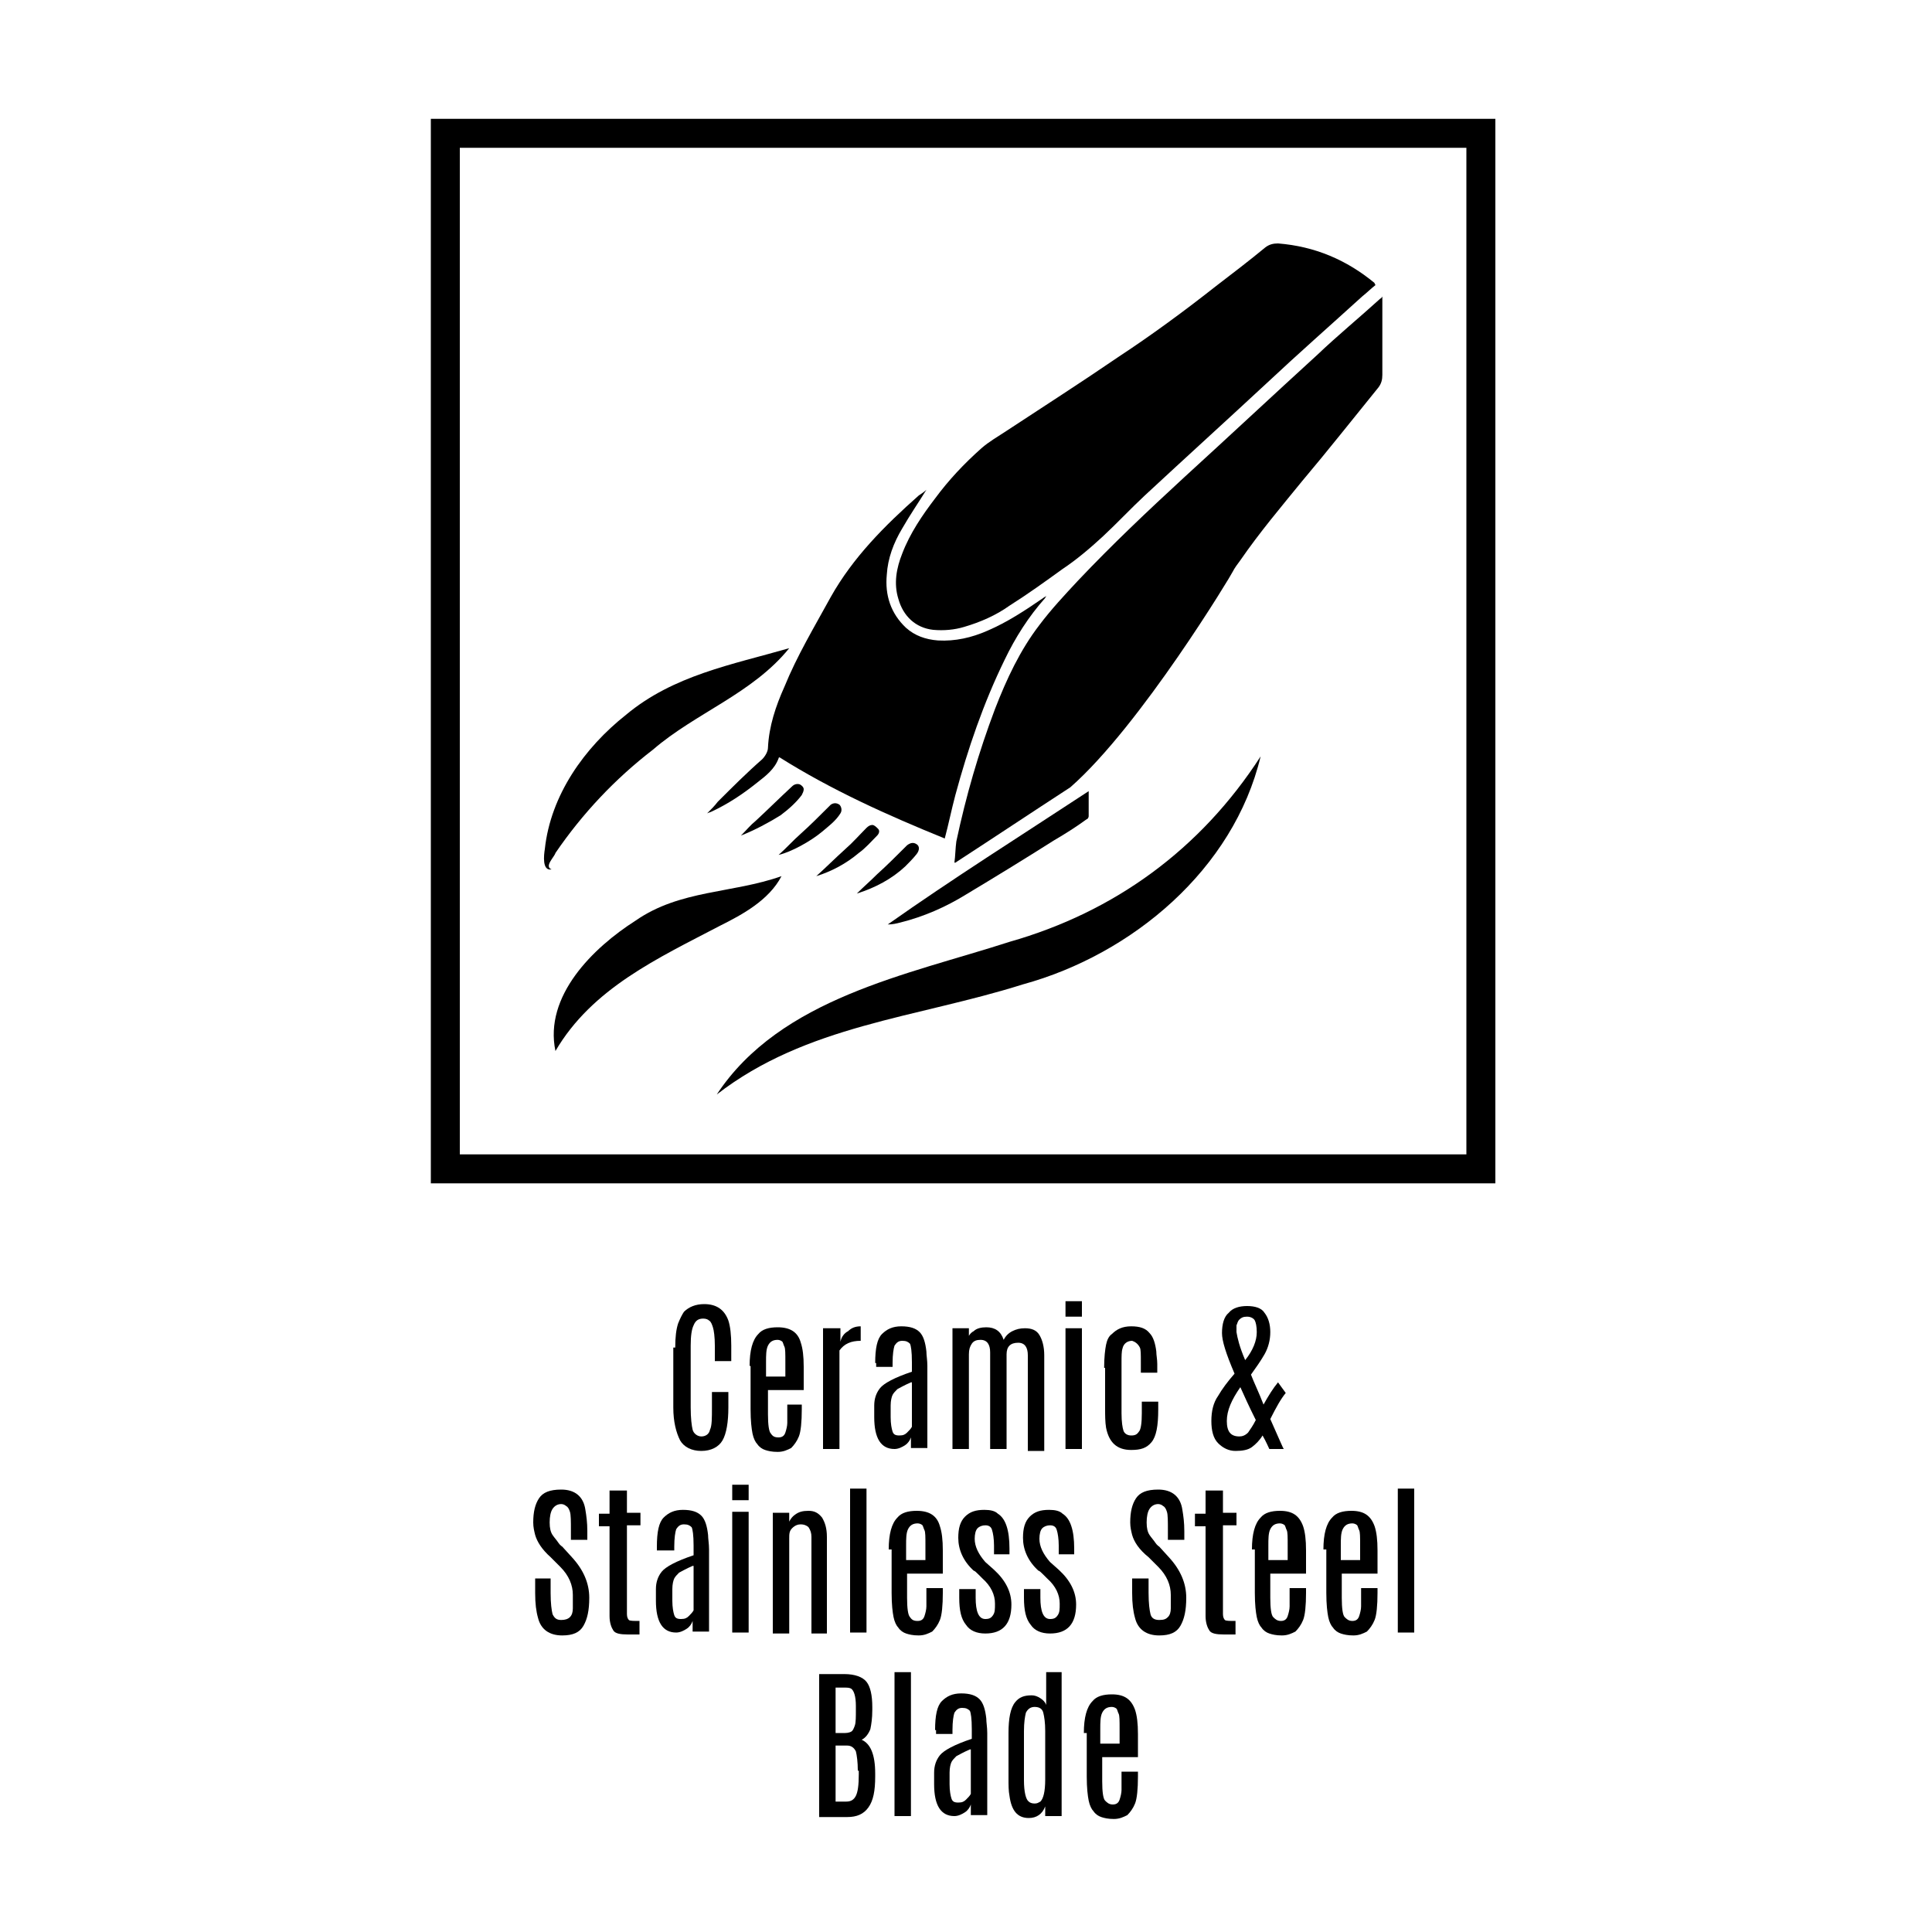 <?xml version="1.0" encoding="utf-8"?>
<!-- Generator: Adobe Illustrator 27.7.0, SVG Export Plug-In . SVG Version: 6.00 Build 0)  -->
<svg version="1.1" id="Layer_1" xmlns="http://www.w3.org/2000/svg" xmlns:xlink="http://www.w3.org/1999/xlink" x="0px" y="0px"
	 viewBox="0 0 200 200" style="enable-background:new 0 0 200 200;" xml:space="preserve">
<style type="text/css">
	.st0{fill:none;stroke:#000000;stroke-width:3;stroke-miterlimit:10;}
	.st1{fill:none;}
	.st2{enable-background:new    ;}
</style>
<rect x="46.1" y="13.8" class="st0" width="107.2" height="107.2"/>
<path d="M142.4,29.5c-0.5,0.4-0.9,0.8-1.4,1.2c-3.3,3-6.6,5.9-9.8,8.9c-4.2,3.9-8.5,7.8-12.7,11.7c-1.5,1.4-2.8,2.8-4.3,4.2
	c-1.3,1.2-2.7,2.4-4.2,3.4c-1.8,1.3-3.6,2.6-5.5,3.8c-1.4,1-3,1.7-4.7,2.2c-1,0.3-2.1,0.4-3.2,0.3C94.8,65,93.5,63.8,93,62
	c-0.5-1.6-0.2-3.2,0.4-4.7c0.8-2.1,2.1-4,3.4-5.7c1.4-1.9,3-3.6,4.8-5.2c0.8-0.7,1.7-1.2,2.6-1.8c3.8-2.5,7.7-5,11.5-7.6
	c3.5-2.3,6.9-4.8,10.2-7.4c1.7-1.3,3.4-2.6,5.1-4c0.4-0.3,0.8-0.4,1.3-0.4c3.8,0.3,7.1,1.7,10,4.1C142.3,29.4,142.3,29.4,142.4,29.5
	"/>
<path d="M95.9,50.7c-0.8,1.3-1.7,2.6-2.5,4c-0.9,1.5-1.5,3.1-1.6,4.8c-0.2,2.1,0.4,4,2,5.5c0.9,0.8,2,1.2,3.3,1.3
	c1.8,0.1,3.5-0.3,5.1-1c2.1-0.9,3.9-2.1,5.8-3.4c0.1-0.1,0.2-0.1,0.3-0.2c0,0.1-0.1,0.1-0.1,0.2c-1.7,1.9-3.1,4.1-4.2,6.4
	c-2.2,4.5-3.8,9.2-5.1,14c-0.4,1.5-0.7,3-1.1,4.5c-5.9-2.4-11.7-5-17.1-8.4c0,0-0.1,0-0.1,0.1c-0.4,1.1-1.3,1.8-2.2,2.5
	c-1.5,1.2-3,2.2-4.7,3c-0.2,0.1-0.3,0.1-0.5,0.2c0.4-0.4,0.8-0.8,1.1-1.2c1.5-1.5,3-3,4.6-4.4c0.3-0.3,0.6-0.8,0.6-1.2
	c0.1-2.2,0.8-4.3,1.7-6.3c1.3-3.2,3.1-6.2,4.8-9.3c2.3-4.1,5.6-7.4,9.1-10.5C95.4,51.1,95.7,50.9,95.9,50.7"/>
<path d="M110.8,81.5c-4,2.6-7.9,5.2-11.9,7.8c0,0-0.1,0-0.1,0c0.1-0.7,0.1-1.5,0.2-2.2c1-4.7,2.3-9.2,4-13.7
	c1.2-3.1,2.6-6.1,4.6-8.7c1.2-1.6,2.6-3.1,4-4.6c3.5-3.7,7.2-7.2,11-10.7c4.6-4.2,9.2-8.5,13.8-12.7c2.1-2,4.3-3.8,6.5-5.8
	c0.1,0,0.1-0.1,0.2-0.2v0.5c0,2.5,0,5.1,0,7.6c0,0.5-0.1,0.9-0.4,1.3c-2.6,3.2-5.2,6.5-7.9,9.7c-2.2,2.7-4.4,5.3-6.4,8.2
	c-0.3,0.4-0.6,0.8-0.8,1.2C127.6,59.3,118.1,75.1,110.8,81.5"/>
<path d="M112.7,81.9c0,0.9,0,1.8,0,2.6c0,0.1-0.1,0.3-0.2,0.3c-1.1,0.8-2.2,1.5-3.4,2.2c-3,1.9-6.1,3.8-9.1,5.6
	c-2.1,1.3-4.4,2.3-6.8,2.9c-0.4,0.1-0.8,0.2-1.3,0.2C98.7,90.9,105.7,86.5,112.7,81.9"/>
<path d="M76.7,86.5c0.6-0.6,1-1.1,1.5-1.5c1.3-1.2,2.5-2.4,3.8-3.6c0.2-0.2,0.5-0.3,0.8-0.2c0.2,0.1,0.4,0.3,0.4,0.5
	c0,0.2-0.1,0.4-0.2,0.6c-0.6,0.8-1.4,1.5-2.2,2.1C79.5,85.2,78.2,85.9,76.7,86.5"/>
<path d="M88.7,92.5c0.7-0.7,1.4-1.3,2.1-2c1-0.9,2-1.9,2.9-2.8c0.1-0.1,0.2-0.2,0.2-0.2c0.4-0.3,0.7-0.3,1-0.1c0.3,0.2,0.3,0.6,0,1
	c-0.4,0.5-0.8,0.9-1.2,1.3C92.3,91,90.6,91.9,88.7,92.5"/>
<path d="M80.6,88.5c0.8-0.7,1.5-1.5,2.3-2.2c1-0.9,1.9-1.8,2.9-2.8c0.1-0.1,0.2-0.2,0.2-0.2c0.3-0.2,0.6-0.2,0.9,0
	c0.2,0.2,0.3,0.6,0.1,0.9c-0.5,0.8-1.2,1.3-1.9,1.9C83.9,87.1,81.9,88.2,80.6,88.5"/>
<path d="M84.5,90.7c1-0.9,2-1.9,3-2.8c0.8-0.7,1.5-1.5,2.2-2.2c0.2-0.2,0.4-0.3,0.6-0.3c0.2,0,0.4,0.2,0.6,0.4
	c0.2,0.2,0.1,0.5-0.1,0.7c-0.6,0.6-1.2,1.3-1.9,1.8C87.6,89.4,86.1,90.2,84.5,90.7"/>
<path d="M74.2,113.3c6.6-10,19.8-12.4,30.3-15.8c10.9-3.1,19.8-9.6,26-19.2c-2.8,11.7-13.3,20.5-24.6,23.6
	C94.8,105.4,83.5,106.1,74.2,113.3"/>
<path d="M57.5,108.8c-1.2-5.7,3.9-10.7,8.3-13.5c4.6-3.2,10-2.8,15.1-4.6c-1.3,2.5-4.1,4-6.3,5.1C68.1,99.2,61.3,102.3,57.5,108.8"
	/>
<path d="M57.1,90c-1,0.2-0.8-1.5-0.7-2.1c0.6-5.6,4.1-10.5,8.4-13.9c4.9-4.1,11-5.2,16.9-6.9c-3.8,4.7-9.7,6.7-14.1,10.5
	c-3.9,3-7.3,6.6-10.1,10.7C57.4,88.7,56.3,89.7,57.1,90"/>
<rect x="41.8" y="9.4" class="st1" width="115.9" height="115.9"/>
<g>
	<rect x="45.8" y="135.1" class="st1" width="110.5" height="54.4"/>
	<g class="st2">
		<path d="M69.9,139.5c0-1.1,0.1-1.9,0.3-2.5c0.2-0.5,0.4-0.9,0.6-1.2c0.5-0.5,1.2-0.8,2.1-0.8c1.3,0,2.1,0.6,2.5,1.7
			c0.2,0.6,0.3,1.5,0.3,2.6v1.6h-1.7v-1.6c0-0.9-0.1-1.6-0.2-1.9c-0.1-0.3-0.2-0.6-0.4-0.7c-0.1-0.1-0.3-0.2-0.6-0.2
			c-0.5,0-0.8,0.2-1,0.7c-0.2,0.4-0.3,1.1-0.3,2.1v6.4c0,1.1,0.1,1.9,0.2,2.3s0.5,0.7,0.9,0.7s0.8-0.2,0.9-0.7
			c0.2-0.4,0.2-1.2,0.2-2.3v-1.6h1.7v1.6c0,1.5-0.2,2.7-0.6,3.4c-0.4,0.7-1.2,1.1-2.2,1.1c-1,0-1.8-0.4-2.2-1.1
			c-0.4-0.8-0.7-1.9-0.7-3.4V139.5z"/>
		<path d="M77.6,141.4c0-1.6,0.3-2.7,0.9-3.3c0.4-0.5,1.1-0.7,2-0.7c1.3,0,2.1,0.5,2.4,1.6c0.2,0.6,0.3,1.4,0.3,2.5v2.4h-3.7v2.5
			c0,1.1,0.1,1.8,0.3,2c0.2,0.3,0.4,0.4,0.8,0.4s0.6-0.2,0.7-0.5c0.1-0.3,0.2-0.7,0.2-1c0-0.4,0-0.7,0-0.9v-1H83v0.5
			c0,1.3-0.1,2.3-0.3,2.8c-0.2,0.5-0.5,0.9-0.8,1.2c-0.4,0.2-0.8,0.4-1.4,0.4s-1-0.1-1.3-0.2c-0.3-0.1-0.6-0.3-0.8-0.6
			c-0.2-0.2-0.4-0.6-0.5-1.1s-0.2-1.3-0.2-2.5V141.4z M81.3,141c0-0.9,0-1.4-0.1-1.6c-0.1-0.2-0.1-0.3-0.2-0.5
			c-0.1-0.1-0.3-0.2-0.5-0.2c-0.5,0-0.8,0.2-1,0.6s-0.2,1-0.2,1.7v1.5h2V141z"/>
		<path d="M89.1,137.3c0,0,0,0.4,0,1.1l0,0.4c-1,0-1.7,0.3-2.2,1V150h-1.7v-12.5H87v1.4c0.1-0.5,0.4-0.9,0.8-1.1
			C88.1,137.5,88.5,137.3,89.1,137.3z"/>
		<path d="M90.6,141.1c0-1.5,0.2-2.5,0.7-3c0.5-0.5,1.1-0.8,2-0.8c0.9,0,1.5,0.2,1.9,0.6s0.6,1.1,0.7,2c0,0.4,0.1,0.9,0.1,1.5v8.5
			h-1.7v-1.1c-0.1,0.3-0.3,0.6-0.6,0.8c-0.3,0.2-0.7,0.4-1.1,0.4c-1.4,0-2.1-1.1-2.1-3.3v-1.2c0-0.7,0.2-1.3,0.6-1.8
			c0.4-0.5,1.5-1.1,3.3-1.7v-1c0-1.1-0.1-1.7-0.2-1.9c-0.2-0.2-0.4-0.3-0.8-0.3s-0.6,0.2-0.8,0.5c-0.1,0.3-0.2,0.9-0.2,1.8v0.4h-1.7
			V141.1z M94.3,143.1c-0.7,0.3-1.2,0.6-1.4,0.7c-0.2,0.2-0.4,0.4-0.5,0.6c-0.1,0.2-0.2,0.6-0.2,1.1v1.2c0,0.7,0.1,1.2,0.2,1.5
			c0.1,0.3,0.3,0.4,0.7,0.4s0.6-0.1,0.8-0.3c0.2-0.2,0.4-0.4,0.5-0.6V143.1z"/>
		<path d="M100.1,138.8c0.1-0.4,0.3-0.8,0.7-1c0.3-0.3,0.8-0.4,1.3-0.4c0.9,0,1.5,0.4,1.8,1.3c0.2-0.4,0.5-0.7,0.9-0.9
			c0.4-0.2,0.8-0.3,1.3-0.3c0.7,0,1.2,0.2,1.5,0.7s0.5,1.2,0.5,2.1v9.9h-1.7v-9.9c0-0.8-0.3-1.3-1-1.3c-0.8,0-1.2,0.4-1.2,1.2V150
			h-1.7v-10c0-0.8-0.3-1.3-1-1.3c-0.4,0-0.7,0.1-0.9,0.4c-0.2,0.3-0.3,0.6-0.3,1.1v9.8h-1.7v-12.5h1.7V138.8z"/>
		<path d="M110.3,134.7h1.7v1.6h-1.7V134.7z M110.3,137.5h1.7V150h-1.7V137.5z"/>
		<path d="M114.3,141.6c0-1.1,0.1-1.9,0.2-2.4s0.3-0.9,0.6-1.1c0.5-0.5,1.1-0.8,2-0.8s1.5,0.2,1.9,0.7c0.4,0.4,0.6,1.1,0.7,1.9
			c0,0.4,0.1,0.8,0.1,1.3v0.9h-1.7V141c0-0.8,0-1.3-0.1-1.5c-0.2-0.4-0.5-0.6-0.8-0.7c-0.5,0-0.9,0.3-1,0.8
			c-0.1,0.3-0.1,0.8-0.1,1.4v5.3c0,0.9,0.1,1.5,0.2,1.8s0.4,0.5,0.8,0.5c0.4,0,0.6-0.1,0.8-0.4c0.2-0.2,0.3-0.9,0.3-1.9v-1.2h1.7
			v0.8c0,1.7-0.2,2.8-0.7,3.4s-1.1,0.8-2.1,0.8c-1.5,0-2.3-0.8-2.6-2.3c-0.1-0.6-0.1-1.3-0.1-2V141.6z"/>
		<path d="M133.1,144.2c-0.5,0.6-1,1.5-1.6,2.7c0.9,2,1.3,3,1.4,3.1h-1.5c-0.1-0.2-0.3-0.7-0.7-1.4c-0.3,0.5-0.7,0.9-1.1,1.2
			s-1,0.4-1.7,0.4s-1.3-0.3-1.8-0.8s-0.7-1.3-0.7-2.3c0-1,0.2-1.9,0.7-2.6c0.4-0.7,1-1.5,1.7-2.3c-0.9-2.1-1.3-3.4-1.3-4.2
			c0-0.9,0.2-1.7,0.7-2.1c0.4-0.5,1.1-0.7,1.9-0.7c0.8,0,1.5,0.2,1.8,0.7c0.4,0.5,0.6,1.2,0.6,2s-0.2,1.6-0.6,2.3s-0.9,1.4-1.4,2.1
			c0.3,0.8,0.8,1.8,1.3,3.1c0.5-0.9,1-1.7,1.5-2.3L133.1,144.2z M130,147c-0.7-1.4-1.2-2.5-1.6-3.4c-0.9,1.3-1.4,2.4-1.4,3.5
			c0,1.1,0.4,1.6,1.3,1.6c0.3,0,0.6-0.1,0.9-0.4C129.4,148,129.7,147.6,130,147z M128.9,140.8c0.8-1,1.2-2,1.2-2.9
			c0-0.6-0.1-1-0.2-1.2c-0.1-0.2-0.4-0.4-0.8-0.4c-0.4,0-0.6,0.1-0.8,0.3c-0.2,0.2-0.2,0.4-0.3,0.6c0,0.2,0,0.4,0,0.7
			C128.1,138.5,128.3,139.4,128.9,140.8z"/>
	</g>
	<g class="st2">
		<path d="M55.4,158.9c-0.1-0.4-0.2-0.8-0.2-1.3c0-1.1,0.2-1.9,0.6-2.5c0.4-0.6,1.1-0.9,2.3-0.9c1.4,0,2.3,0.7,2.5,2.1
			c0.1,0.6,0.2,1.3,0.2,2.2v0.9h-1.7v-1c0-0.9,0-1.6-0.1-1.9c-0.1-0.3-0.2-0.5-0.4-0.6c-0.1-0.1-0.3-0.2-0.5-0.2
			c-0.4,0-0.7,0.2-0.9,0.5c-0.2,0.3-0.3,0.8-0.3,1.4c0,0.6,0.1,1,0.3,1.3c0.2,0.3,0.4,0.5,0.6,0.8c0.2,0.3,0.4,0.4,0.4,0.4l1,1.1
			c1.2,1.3,1.8,2.7,1.8,4.2c0,1.3-0.2,2.2-0.6,2.9c-0.4,0.7-1.1,1-2.2,1c-1.3,0-2.2-0.6-2.5-1.8c-0.2-0.7-0.3-1.5-0.3-2.6
			c0,0,0-0.1,0-0.1v-1.4H57v1.5c0,1.1,0.1,1.8,0.2,2.2c0.2,0.4,0.4,0.6,0.9,0.6c0.4,0,0.7-0.1,0.9-0.3c0.2-0.2,0.3-0.5,0.3-0.9
			c0-0.4,0-0.9,0-1.4c0-1-0.4-2-1.3-2.9l-1-1C56.1,160.4,55.6,159.6,55.4,158.9z"/>
		<path d="M63.2,154.3h1.7v2.3h1.4v1.3h-1.4v9.2c0,0.3,0.1,0.5,0.2,0.6s0.5,0.1,1.1,0.1v1.4h-1.2c-0.8,0-1.3-0.1-1.5-0.4
			c-0.2-0.3-0.4-0.8-0.4-1.5v-9.3H62v-1.3h1.1V154.3z"/>
		<path d="M68,160.1c0-1.5,0.2-2.5,0.7-3c0.5-0.5,1.1-0.8,2-0.8c0.9,0,1.5,0.2,1.9,0.6s0.6,1.1,0.7,2c0,0.4,0.1,0.9,0.1,1.5v8.5
			h-1.7v-1.1c-0.1,0.3-0.3,0.6-0.6,0.8c-0.3,0.2-0.7,0.4-1.1,0.4c-1.4,0-2.1-1.1-2.1-3.3v-1.2c0-0.7,0.2-1.3,0.6-1.8
			c0.4-0.5,1.5-1.1,3.3-1.7v-1c0-1.1-0.1-1.7-0.2-1.9c-0.2-0.2-0.4-0.3-0.8-0.3s-0.6,0.2-0.8,0.5c-0.1,0.3-0.2,0.9-0.2,1.8v0.4H68
			V160.1z M71.7,162.1c-0.7,0.3-1.2,0.6-1.4,0.7c-0.2,0.2-0.4,0.4-0.5,0.6c-0.1,0.2-0.2,0.6-0.2,1.1v1.2c0,0.7,0.1,1.2,0.2,1.5
			c0.1,0.3,0.3,0.4,0.7,0.4s0.6-0.1,0.8-0.3c0.2-0.2,0.4-0.4,0.5-0.6V162.1z"/>
		<path d="M75.8,153.7h1.7v1.6h-1.7V153.7z M75.8,156.5h1.7V169h-1.7V156.5z"/>
		<path d="M81.6,157.8c0.1-0.4,0.4-0.8,0.7-1c0.4-0.3,0.8-0.4,1.4-0.4s1,0.2,1.4,0.7c0.3,0.5,0.5,1.1,0.5,2v10H84v-10
			c0-0.4-0.1-0.7-0.3-1c-0.2-0.2-0.5-0.3-0.8-0.3c-0.3,0-0.6,0.1-0.9,0.4s-0.3,0.6-0.3,1.1v9.8h-1.7v-12.5h1.7V157.8z"/>
		<path d="M88,154.1h1.7V169H88V154.1z"/>
		<path d="M92,160.4c0-1.6,0.3-2.7,0.9-3.3c0.4-0.5,1.1-0.7,2-0.7c1.3,0,2.1,0.5,2.4,1.6c0.2,0.6,0.3,1.4,0.3,2.5v2.4h-3.7v2.5
			c0,1.1,0.1,1.8,0.3,2c0.2,0.3,0.4,0.4,0.8,0.4s0.6-0.2,0.7-0.5c0.1-0.3,0.2-0.7,0.2-1c0-0.4,0-0.7,0-0.9v-1h1.7v0.5
			c0,1.3-0.1,2.3-0.3,2.8c-0.2,0.5-0.5,0.9-0.8,1.2c-0.4,0.2-0.8,0.4-1.4,0.4s-1-0.1-1.3-0.2c-0.3-0.1-0.6-0.3-0.8-0.6
			c-0.2-0.2-0.4-0.6-0.5-1.1s-0.2-1.3-0.2-2.5V160.4z M95.8,160c0-0.9,0-1.4-0.1-1.6c-0.1-0.2-0.1-0.3-0.2-0.5
			c-0.1-0.1-0.3-0.2-0.5-0.2c-0.5,0-0.8,0.2-1,0.6s-0.2,1-0.2,1.7v1.5h2V160z"/>
		<path d="M104.7,166.1c0,2-0.9,3-2.7,3c-0.9,0-1.6-0.3-2-0.9c-0.5-0.6-0.7-1.5-0.7-2.8v-0.9h1.7v0.9c0,1.4,0.3,2.2,1,2.2
			c0.4,0,0.6-0.1,0.8-0.4s0.2-0.6,0.2-1.2c0-0.9-0.4-1.8-1.3-2.6c-0.1-0.1-0.2-0.2-0.4-0.4c-0.2-0.2-0.4-0.4-0.5-0.4
			c-1.1-1-1.6-2.2-1.6-3.4c0-1,0.2-1.7,0.7-2.2c0.5-0.5,1.1-0.7,2-0.7c0.6,0,1.1,0.1,1.4,0.4c0.8,0.5,1.2,1.7,1.2,3.6v0.6h-1.6V160
			c0-0.7-0.1-1.3-0.2-1.6c-0.1-0.4-0.4-0.5-0.7-0.5s-0.6,0.1-0.8,0.3c-0.2,0.2-0.3,0.6-0.3,1.1c0,0.8,0.4,1.6,1.1,2.4l0.9,0.8
			C104.1,163.6,104.7,164.8,104.7,166.1z"/>
		<path d="M111.4,166.1c0,2-0.9,3-2.7,3c-0.9,0-1.6-0.3-2-0.9c-0.5-0.6-0.7-1.5-0.7-2.8v-0.9h1.7v0.9c0,1.4,0.3,2.2,1,2.2
			c0.4,0,0.6-0.1,0.8-0.4s0.2-0.6,0.2-1.2c0-0.9-0.4-1.8-1.3-2.6c-0.1-0.1-0.2-0.2-0.4-0.4c-0.2-0.2-0.4-0.4-0.5-0.4
			c-1.1-1-1.6-2.2-1.6-3.4c0-1,0.2-1.7,0.7-2.2c0.5-0.5,1.1-0.7,2-0.7c0.6,0,1.1,0.1,1.4,0.4c0.8,0.5,1.2,1.7,1.2,3.6v0.6h-1.6V160
			c0-0.7-0.1-1.3-0.2-1.6c-0.1-0.4-0.4-0.5-0.7-0.5s-0.6,0.1-0.8,0.3c-0.2,0.2-0.3,0.6-0.3,1.1c0,0.8,0.4,1.6,1.1,2.4l0.9,0.8
			C110.8,163.6,111.4,164.8,111.4,166.1z"/>
		<path d="M117.2,158.9c-0.1-0.4-0.2-0.8-0.2-1.3c0-1.1,0.2-1.9,0.6-2.5c0.4-0.6,1.1-0.9,2.3-0.9c1.4,0,2.3,0.7,2.5,2.1
			c0.1,0.6,0.2,1.3,0.2,2.2v0.9h-1.7v-1c0-0.9,0-1.6-0.1-1.9c-0.1-0.3-0.2-0.5-0.4-0.6c-0.1-0.1-0.3-0.2-0.5-0.2
			c-0.4,0-0.7,0.2-0.9,0.5c-0.2,0.3-0.3,0.8-0.3,1.4c0,0.6,0.1,1,0.3,1.3s0.4,0.5,0.6,0.8c0.2,0.3,0.4,0.4,0.4,0.4l1,1.1
			c1.2,1.3,1.8,2.7,1.8,4.2c0,1.3-0.2,2.2-0.6,2.9c-0.4,0.7-1.1,1-2.2,1c-1.3,0-2.2-0.6-2.5-1.8c-0.2-0.7-0.3-1.5-0.3-2.6
			c0,0,0-0.1,0-0.1v-1.4h1.7v1.5c0,1.1,0.1,1.8,0.2,2.2s0.4,0.6,0.9,0.6s0.7-0.1,0.9-0.3c0.2-0.2,0.3-0.5,0.3-0.9c0-0.4,0-0.9,0-1.4
			c0-1-0.4-2-1.3-2.9l-1-1C117.9,160.4,117.4,159.6,117.2,158.9z"/>
		<path d="M124.9,154.3h1.7v2.3h1.4v1.3h-1.4v9.2c0,0.3,0.1,0.5,0.2,0.6s0.5,0.1,1.1,0.1v1.4h-1.2c-0.8,0-1.3-0.1-1.5-0.4
			c-0.2-0.3-0.4-0.8-0.4-1.5v-9.3h-1.1v-1.3h1.1V154.3z"/>
		<path d="M129.6,160.4c0-1.6,0.3-2.7,0.9-3.3c0.4-0.5,1.1-0.7,2-0.7c1.3,0,2,0.5,2.4,1.6c0.2,0.6,0.3,1.4,0.3,2.5v2.4h-3.7v2.5
			c0,1.1,0.1,1.8,0.3,2s0.4,0.4,0.8,0.4c0.4,0,0.6-0.2,0.7-0.5c0.1-0.3,0.2-0.7,0.2-1c0-0.4,0-0.7,0-0.9v-1h1.7v0.5
			c0,1.3-0.1,2.3-0.3,2.8s-0.5,0.9-0.8,1.2c-0.4,0.2-0.8,0.4-1.4,0.4c-0.6,0-1-0.1-1.3-0.2c-0.3-0.1-0.6-0.3-0.8-0.6
			c-0.2-0.2-0.4-0.6-0.5-1.1s-0.2-1.3-0.2-2.5V160.4z M133.3,160c0-0.9,0-1.4-0.1-1.6c-0.1-0.2-0.1-0.3-0.2-0.5
			c-0.1-0.1-0.3-0.2-0.5-0.2c-0.5,0-0.8,0.2-1,0.6s-0.2,1-0.2,1.7v1.5h2V160z"/>
		<path d="M137,160.4c0-1.6,0.3-2.7,0.9-3.3c0.4-0.5,1.1-0.7,2-0.7c1.3,0,2,0.5,2.4,1.6c0.2,0.6,0.3,1.4,0.3,2.5v2.4h-3.7v2.5
			c0,1.1,0.1,1.8,0.3,2s0.4,0.4,0.8,0.4c0.4,0,0.6-0.2,0.7-0.5c0.1-0.3,0.2-0.7,0.2-1c0-0.4,0-0.7,0-0.9v-1h1.7v0.5
			c0,1.3-0.1,2.3-0.3,2.8s-0.5,0.9-0.8,1.2c-0.4,0.2-0.8,0.4-1.4,0.4c-0.6,0-1-0.1-1.3-0.2c-0.3-0.1-0.6-0.3-0.8-0.6
			c-0.2-0.2-0.4-0.6-0.5-1.1s-0.2-1.3-0.2-2.5V160.4z M140.8,160c0-0.9,0-1.4-0.1-1.6c-0.1-0.2-0.1-0.3-0.2-0.5
			c-0.1-0.1-0.3-0.2-0.5-0.2c-0.5,0-0.8,0.2-1,0.6s-0.2,1-0.2,1.7v1.5h2V160z"/>
		<path d="M144.7,154.1h1.7V169h-1.7V154.1z"/>
	</g>
	<g class="st2">
		<path d="M84.7,173.3h2.7c1.1,0,1.9,0.3,2.3,0.8c0.4,0.5,0.6,1.4,0.6,2.6v0.3c0,0.9-0.1,1.5-0.2,2c-0.2,0.5-0.5,0.9-0.9,1.1
			c0.9,0.4,1.4,1.5,1.4,3.5v0.3c0,1.5-0.2,2.5-0.7,3.2s-1.2,1-2.2,1h-2.9V173.3z M88.6,176.6C88.6,176.6,88.6,176.6,88.6,176.6
			c0-1-0.2-1.6-0.5-1.8c-0.2-0.1-0.4-0.1-0.7-0.1h-0.9v4.7h1c0.3,0,0.6-0.1,0.7-0.2s0.2-0.3,0.3-0.6c0.1-0.3,0.1-0.9,0.1-1.6V176.6z
			 M88.8,183.3c0-0.9-0.1-1.6-0.2-2c-0.2-0.4-0.5-0.6-0.9-0.6h-1.2v5.8h1.1c0.5,0,0.8-0.2,1-0.6s0.3-1.1,0.3-2.2V183.3z"/>
		<path d="M92.6,173.1h1.7V188h-1.7V173.1z"/>
		<path d="M96.8,179.1c0-1.5,0.2-2.5,0.7-3c0.5-0.5,1.1-0.8,2-0.8c0.9,0,1.5,0.2,1.9,0.6c0.4,0.4,0.6,1.1,0.7,2
			c0,0.4,0.1,0.9,0.1,1.5v8.5h-1.7v-1.1c-0.1,0.3-0.3,0.6-0.6,0.8c-0.3,0.2-0.7,0.4-1.1,0.4c-1.4,0-2.1-1.1-2.1-3.3v-1.2
			c0-0.7,0.2-1.3,0.6-1.8c0.4-0.5,1.5-1.1,3.3-1.7v-1c0-1.1-0.1-1.7-0.2-1.9c-0.2-0.2-0.4-0.3-0.8-0.3s-0.6,0.2-0.8,0.5
			c-0.1,0.3-0.2,0.9-0.2,1.8v0.4h-1.7V179.1z M100.4,181.1c-0.7,0.3-1.2,0.6-1.4,0.7c-0.2,0.2-0.4,0.4-0.5,0.6
			c-0.1,0.2-0.2,0.6-0.2,1.1v1.2c0,0.7,0.1,1.2,0.2,1.5c0.1,0.3,0.3,0.4,0.7,0.4s0.6-0.1,0.8-0.3c0.2-0.2,0.4-0.4,0.5-0.6V181.1z"/>
		<path d="M108.2,173.1h1.7V188h-1.7V187c-0.3,0.8-0.9,1.2-1.7,1.2c-1.2,0-1.8-0.8-2-2.3c-0.1-0.5-0.1-1.1-0.1-1.8v-4.7
			c0-1.5,0.2-2.6,0.7-3.2c0.4-0.5,0.9-0.7,1.7-0.7c0.3,0,0.6,0.1,0.9,0.3s0.5,0.4,0.6,0.7V173.1z M108.2,179.2
			c0-0.9-0.1-1.5-0.2-1.9c-0.1-0.4-0.4-0.6-0.9-0.6c-0.4,0-0.7,0.2-0.9,0.6c-0.1,0.4-0.2,1-0.2,1.9v5.1c0,1.2,0.2,2,0.5,2.2
			c0.1,0.1,0.3,0.2,0.6,0.2s0.4-0.1,0.6-0.2c0.3-0.3,0.5-1,0.5-2.3V179.2z"/>
		<path d="M112.2,179.4c0-1.6,0.3-2.7,0.9-3.3c0.4-0.5,1.1-0.7,2-0.7c1.3,0,2,0.5,2.4,1.6c0.2,0.6,0.3,1.4,0.3,2.5v2.4h-3.7v2.5
			c0,1.1,0.1,1.8,0.3,2s0.4,0.4,0.8,0.4c0.4,0,0.6-0.2,0.7-0.5c0.1-0.3,0.2-0.7,0.2-1c0-0.4,0-0.7,0-0.9v-1h1.7v0.5
			c0,1.3-0.1,2.3-0.3,2.8s-0.5,0.9-0.8,1.2c-0.4,0.2-0.8,0.4-1.4,0.4c-0.6,0-1-0.1-1.3-0.2c-0.3-0.1-0.6-0.3-0.8-0.6
			c-0.2-0.2-0.4-0.6-0.5-1.1s-0.2-1.3-0.2-2.5V179.4z M115.9,179c0-0.9,0-1.4-0.1-1.6c-0.1-0.2-0.1-0.3-0.2-0.5
			c-0.1-0.1-0.3-0.2-0.5-0.2c-0.5,0-0.8,0.2-1,0.6s-0.2,1-0.2,1.7v1.5h2V179z"/>
	</g>
</g>
</svg>
